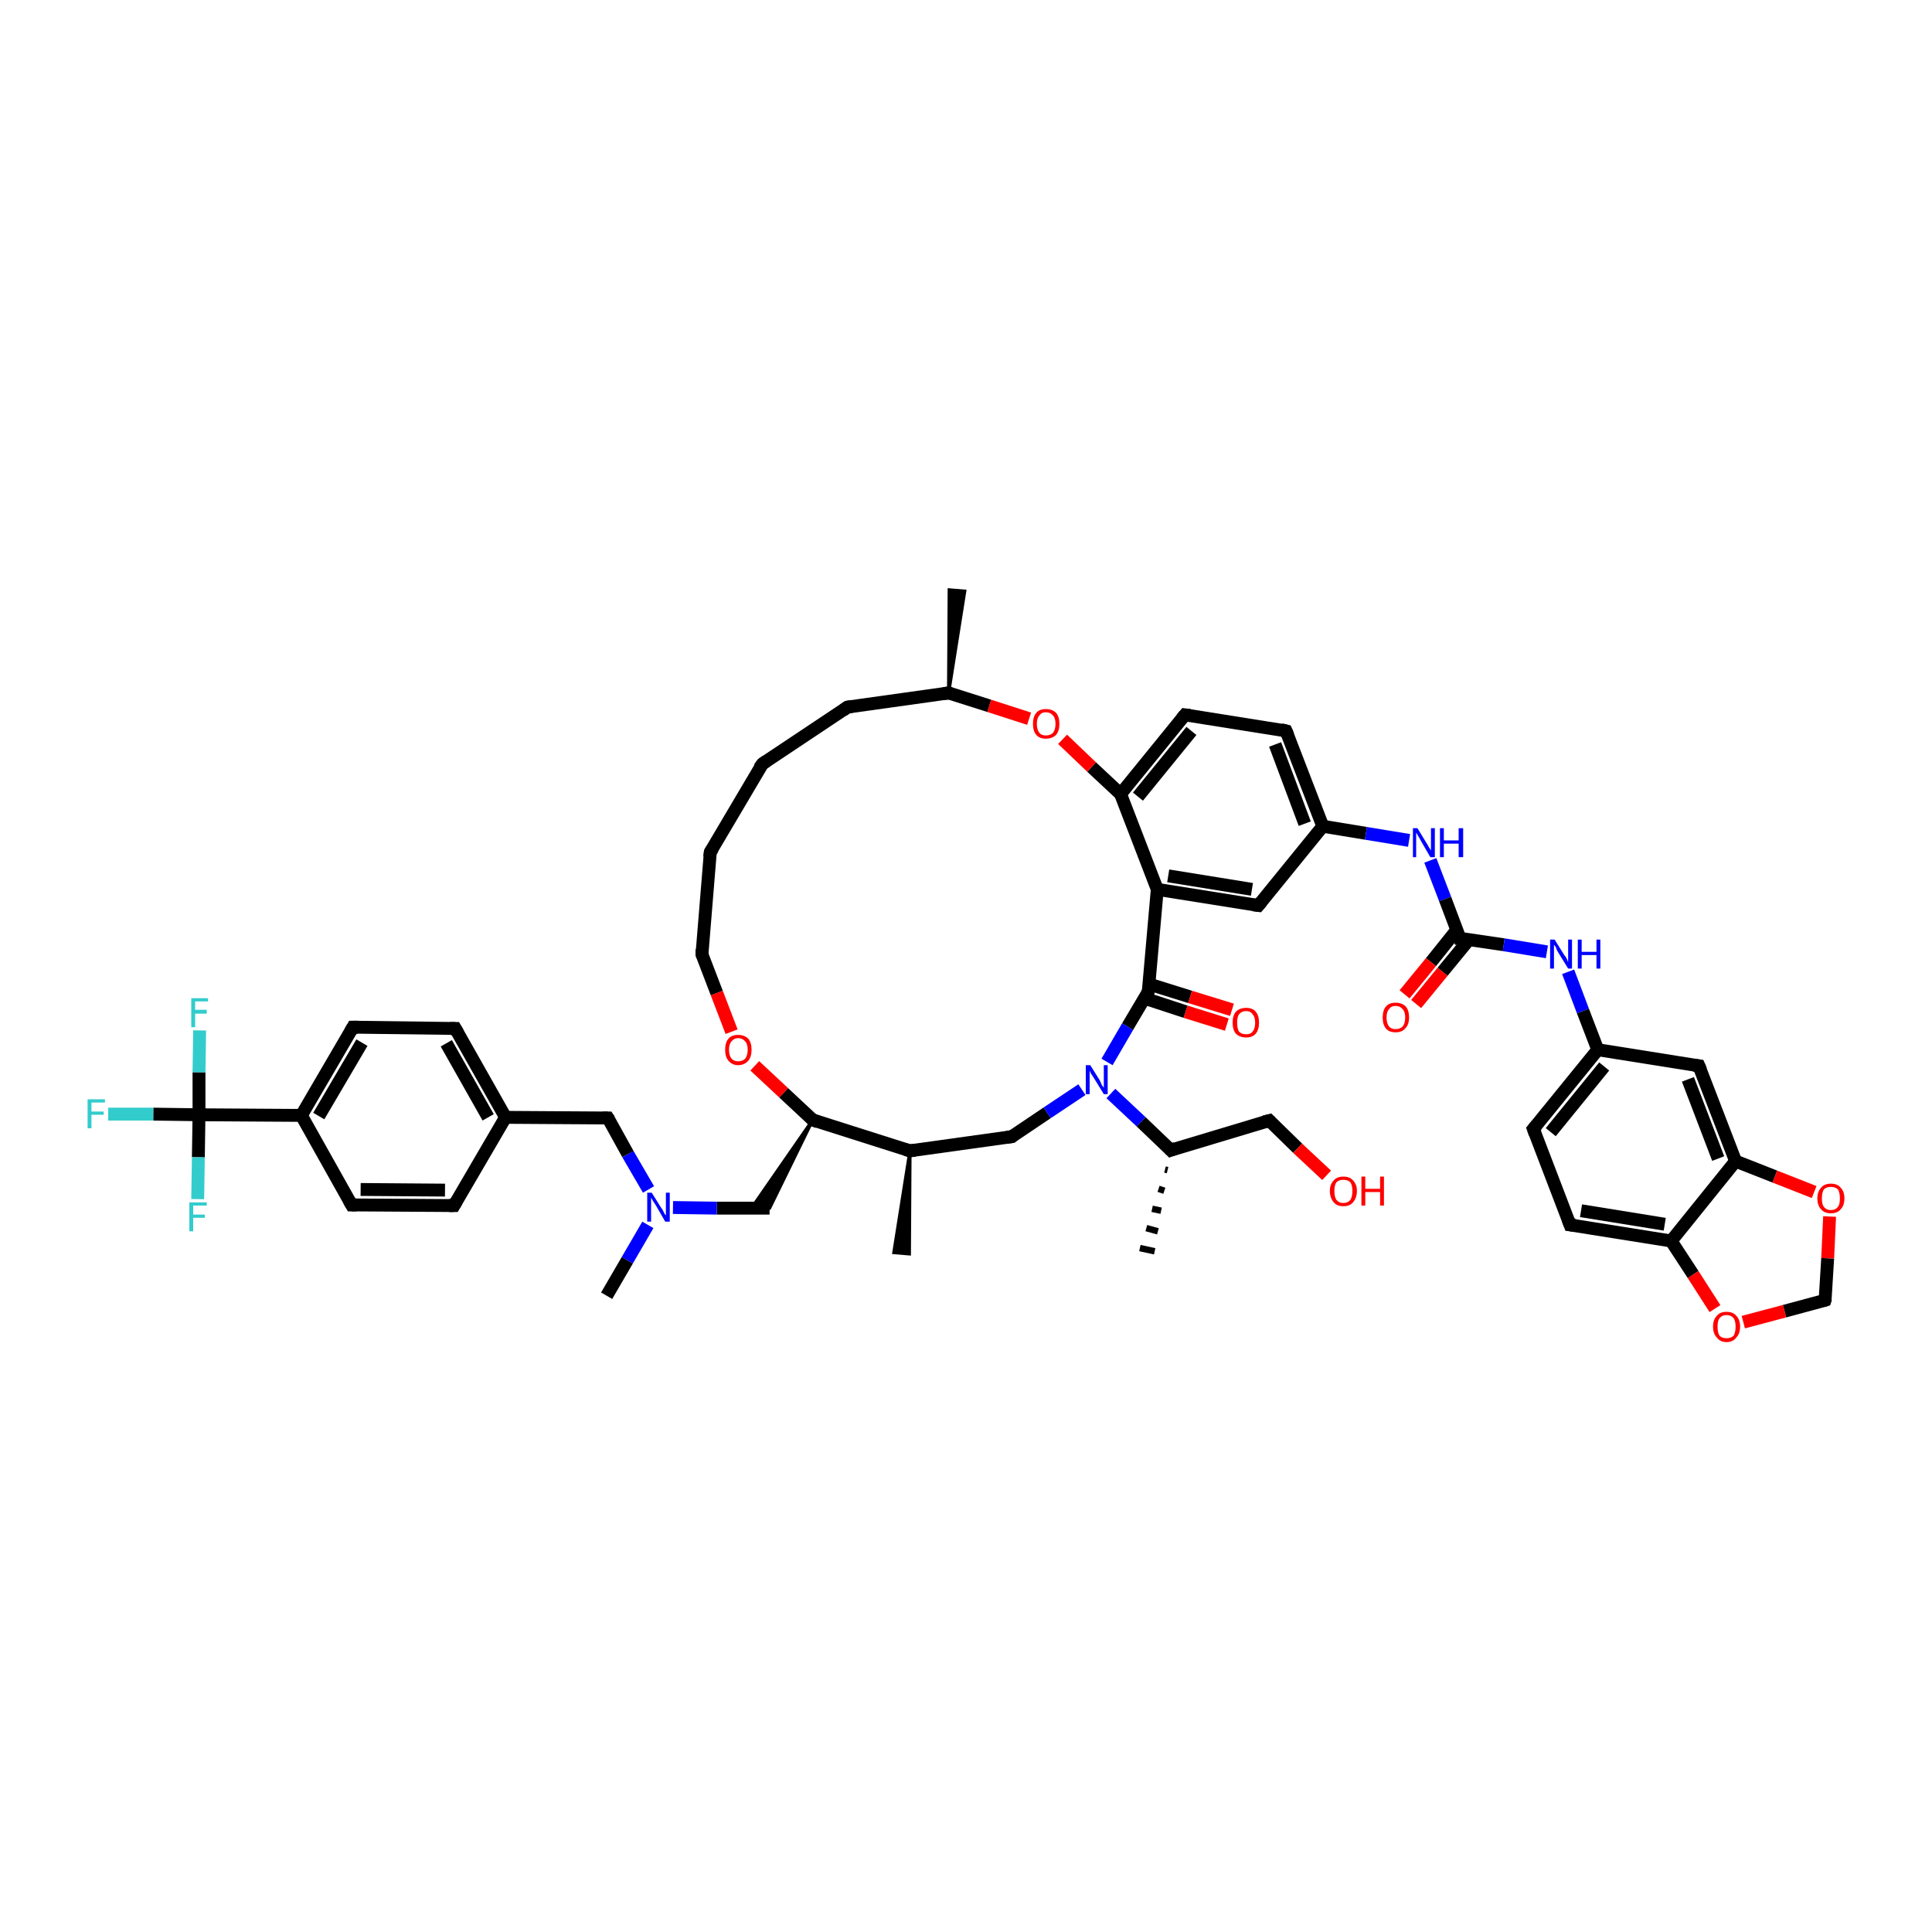 <?xml version='1.0' encoding='iso-8859-1'?>
<svg version='1.1' baseProfile='full'
              xmlns='http://www.w3.org/2000/svg'
                      xmlns:rdkit='http://www.rdkit.org/xml'
                      xmlns:xlink='http://www.w3.org/1999/xlink'
                  xml:space='preserve'
width='300px' height='300px' viewBox='0 0 300 300'>
<!-- END OF HEADER -->
<rect style='opacity:1.0;fill:#FFFFFF;stroke:none' width='300.0' height='300.0' x='0.0' y='0.0'> </rect>
<path class='bond-0 atom-1 atom-0' d='M 147.3,107.6 L 147.4,91.6 L 149.8,91.8 Z' style='fill:#000000;fill-rule:evenodd;fill-opacity:1;stroke:#000000;stroke-width:0.5px;stroke-linecap:butt;stroke-linejoin:miter;stroke-opacity:1;' />
<path class='bond-1 atom-1 atom-2' d='M 147.3,107.6 L 131.6,109.8' style='fill:none;fill-rule:evenodd;stroke:#000000;stroke-width:2.0px;stroke-linecap:butt;stroke-linejoin:miter;stroke-opacity:1' />
<path class='bond-2 atom-2 atom-3' d='M 131.6,109.8 L 118.4,118.6' style='fill:none;fill-rule:evenodd;stroke:#000000;stroke-width:2.0px;stroke-linecap:butt;stroke-linejoin:miter;stroke-opacity:1' />
<path class='bond-3 atom-3 atom-4' d='M 118.4,118.6 L 110.3,132.3' style='fill:none;fill-rule:evenodd;stroke:#000000;stroke-width:2.0px;stroke-linecap:butt;stroke-linejoin:miter;stroke-opacity:1' />
<path class='bond-4 atom-4 atom-5' d='M 110.3,132.3 L 109.0,148.2' style='fill:none;fill-rule:evenodd;stroke:#000000;stroke-width:2.0px;stroke-linecap:butt;stroke-linejoin:miter;stroke-opacity:1' />
<path class='bond-5 atom-5 atom-6' d='M 109.0,148.2 L 111.3,154.2' style='fill:none;fill-rule:evenodd;stroke:#000000;stroke-width:2.0px;stroke-linecap:butt;stroke-linejoin:miter;stroke-opacity:1' />
<path class='bond-5 atom-5 atom-6' d='M 111.3,154.2 L 113.6,160.2' style='fill:none;fill-rule:evenodd;stroke:#FF0000;stroke-width:2.0px;stroke-linecap:butt;stroke-linejoin:miter;stroke-opacity:1' />
<path class='bond-6 atom-6 atom-7' d='M 117.2,165.5 L 121.7,169.7' style='fill:none;fill-rule:evenodd;stroke:#FF0000;stroke-width:2.0px;stroke-linecap:butt;stroke-linejoin:miter;stroke-opacity:1' />
<path class='bond-6 atom-6 atom-7' d='M 121.7,169.7 L 126.2,173.9' style='fill:none;fill-rule:evenodd;stroke:#000000;stroke-width:2.0px;stroke-linecap:butt;stroke-linejoin:miter;stroke-opacity:1' />
<path class='bond-7 atom-7 atom-8' d='M 126.2,173.9 L 119.5,187.6 L 116.7,187.6 Z' style='fill:#000000;fill-rule:evenodd;fill-opacity:1;stroke:#000000;stroke-width:0.5px;stroke-linecap:butt;stroke-linejoin:miter;stroke-opacity:1;' />
<path class='bond-8 atom-8 atom-9' d='M 119.5,187.6 L 111.3,187.6' style='fill:none;fill-rule:evenodd;stroke:#000000;stroke-width:2.0px;stroke-linecap:butt;stroke-linejoin:miter;stroke-opacity:1' />
<path class='bond-8 atom-8 atom-9' d='M 111.3,187.6 L 104.5,187.5' style='fill:none;fill-rule:evenodd;stroke:#0000FF;stroke-width:2.0px;stroke-linecap:butt;stroke-linejoin:miter;stroke-opacity:1' />
<path class='bond-9 atom-9 atom-10' d='M 100.6,190.2 L 97.4,195.7' style='fill:none;fill-rule:evenodd;stroke:#0000FF;stroke-width:2.0px;stroke-linecap:butt;stroke-linejoin:miter;stroke-opacity:1' />
<path class='bond-9 atom-9 atom-10' d='M 97.4,195.7 L 94.2,201.2' style='fill:none;fill-rule:evenodd;stroke:#000000;stroke-width:2.0px;stroke-linecap:butt;stroke-linejoin:miter;stroke-opacity:1' />
<path class='bond-10 atom-9 atom-11' d='M 100.7,184.7 L 97.5,179.2' style='fill:none;fill-rule:evenodd;stroke:#0000FF;stroke-width:2.0px;stroke-linecap:butt;stroke-linejoin:miter;stroke-opacity:1' />
<path class='bond-10 atom-9 atom-11' d='M 97.5,179.2 L 94.4,173.6' style='fill:none;fill-rule:evenodd;stroke:#000000;stroke-width:2.0px;stroke-linecap:butt;stroke-linejoin:miter;stroke-opacity:1' />
<path class='bond-11 atom-11 atom-12' d='M 94.4,173.6 L 78.5,173.5' style='fill:none;fill-rule:evenodd;stroke:#000000;stroke-width:2.0px;stroke-linecap:butt;stroke-linejoin:miter;stroke-opacity:1' />
<path class='bond-12 atom-12 atom-13' d='M 78.5,173.5 L 70.7,159.7' style='fill:none;fill-rule:evenodd;stroke:#000000;stroke-width:2.0px;stroke-linecap:butt;stroke-linejoin:miter;stroke-opacity:1' />
<path class='bond-12 atom-12 atom-13' d='M 75.8,173.5 L 69.3,162.0' style='fill:none;fill-rule:evenodd;stroke:#000000;stroke-width:2.0px;stroke-linecap:butt;stroke-linejoin:miter;stroke-opacity:1' />
<path class='bond-13 atom-13 atom-14' d='M 70.7,159.7 L 54.8,159.5' style='fill:none;fill-rule:evenodd;stroke:#000000;stroke-width:2.0px;stroke-linecap:butt;stroke-linejoin:miter;stroke-opacity:1' />
<path class='bond-14 atom-14 atom-15' d='M 54.8,159.5 L 46.8,173.2' style='fill:none;fill-rule:evenodd;stroke:#000000;stroke-width:2.0px;stroke-linecap:butt;stroke-linejoin:miter;stroke-opacity:1' />
<path class='bond-14 atom-14 atom-15' d='M 56.2,161.9 L 49.5,173.3' style='fill:none;fill-rule:evenodd;stroke:#000000;stroke-width:2.0px;stroke-linecap:butt;stroke-linejoin:miter;stroke-opacity:1' />
<path class='bond-15 atom-15 atom-16' d='M 46.8,173.2 L 30.9,173.1' style='fill:none;fill-rule:evenodd;stroke:#000000;stroke-width:2.0px;stroke-linecap:butt;stroke-linejoin:miter;stroke-opacity:1' />
<path class='bond-16 atom-16 atom-17' d='M 30.9,173.1 L 23.8,173.0' style='fill:none;fill-rule:evenodd;stroke:#000000;stroke-width:2.0px;stroke-linecap:butt;stroke-linejoin:miter;stroke-opacity:1' />
<path class='bond-16 atom-16 atom-17' d='M 23.8,173.0 L 16.8,173.0' style='fill:none;fill-rule:evenodd;stroke:#33CCCC;stroke-width:2.0px;stroke-linecap:butt;stroke-linejoin:miter;stroke-opacity:1' />
<path class='bond-17 atom-16 atom-18' d='M 30.9,173.1 L 30.9,166.5' style='fill:none;fill-rule:evenodd;stroke:#000000;stroke-width:2.0px;stroke-linecap:butt;stroke-linejoin:miter;stroke-opacity:1' />
<path class='bond-17 atom-16 atom-18' d='M 30.9,166.5 L 31.0,160.0' style='fill:none;fill-rule:evenodd;stroke:#33CCCC;stroke-width:2.0px;stroke-linecap:butt;stroke-linejoin:miter;stroke-opacity:1' />
<path class='bond-18 atom-16 atom-19' d='M 30.9,173.1 L 30.8,179.7' style='fill:none;fill-rule:evenodd;stroke:#000000;stroke-width:2.0px;stroke-linecap:butt;stroke-linejoin:miter;stroke-opacity:1' />
<path class='bond-18 atom-16 atom-19' d='M 30.8,179.7 L 30.7,186.2' style='fill:none;fill-rule:evenodd;stroke:#33CCCC;stroke-width:2.0px;stroke-linecap:butt;stroke-linejoin:miter;stroke-opacity:1' />
<path class='bond-19 atom-15 atom-20' d='M 46.8,173.2 L 54.6,187.1' style='fill:none;fill-rule:evenodd;stroke:#000000;stroke-width:2.0px;stroke-linecap:butt;stroke-linejoin:miter;stroke-opacity:1' />
<path class='bond-20 atom-20 atom-21' d='M 54.6,187.1 L 70.5,187.2' style='fill:none;fill-rule:evenodd;stroke:#000000;stroke-width:2.0px;stroke-linecap:butt;stroke-linejoin:miter;stroke-opacity:1' />
<path class='bond-20 atom-20 atom-21' d='M 56.0,184.7 L 69.1,184.8' style='fill:none;fill-rule:evenodd;stroke:#000000;stroke-width:2.0px;stroke-linecap:butt;stroke-linejoin:miter;stroke-opacity:1' />
<path class='bond-21 atom-7 atom-22' d='M 126.2,173.9 L 141.3,178.7' style='fill:none;fill-rule:evenodd;stroke:#000000;stroke-width:2.0px;stroke-linecap:butt;stroke-linejoin:miter;stroke-opacity:1' />
<path class='bond-22 atom-22 atom-23' d='M 141.3,178.7 L 141.2,194.7 L 138.8,194.5 Z' style='fill:#000000;fill-rule:evenodd;fill-opacity:1;stroke:#000000;stroke-width:0.5px;stroke-linecap:butt;stroke-linejoin:miter;stroke-opacity:1;' />
<path class='bond-23 atom-22 atom-24' d='M 141.3,178.7 L 157.1,176.5' style='fill:none;fill-rule:evenodd;stroke:#000000;stroke-width:2.0px;stroke-linecap:butt;stroke-linejoin:miter;stroke-opacity:1' />
<path class='bond-24 atom-24 atom-25' d='M 157.1,176.5 L 162.6,172.8' style='fill:none;fill-rule:evenodd;stroke:#000000;stroke-width:2.0px;stroke-linecap:butt;stroke-linejoin:miter;stroke-opacity:1' />
<path class='bond-24 atom-24 atom-25' d='M 162.6,172.8 L 168.0,169.2' style='fill:none;fill-rule:evenodd;stroke:#0000FF;stroke-width:2.0px;stroke-linecap:butt;stroke-linejoin:miter;stroke-opacity:1' />
<path class='bond-25 atom-25 atom-26' d='M 172.5,169.8 L 177.2,174.2' style='fill:none;fill-rule:evenodd;stroke:#0000FF;stroke-width:2.0px;stroke-linecap:butt;stroke-linejoin:miter;stroke-opacity:1' />
<path class='bond-25 atom-25 atom-26' d='M 177.2,174.2 L 181.8,178.6' style='fill:none;fill-rule:evenodd;stroke:#000000;stroke-width:2.0px;stroke-linecap:butt;stroke-linejoin:miter;stroke-opacity:1' />
<path class='bond-26 atom-26 atom-27' d='M 181.3,181.7 L 180.9,181.6' style='fill:none;fill-rule:evenodd;stroke:#000000;stroke-width:1.0px;stroke-linecap:butt;stroke-linejoin:miter;stroke-opacity:1' />
<path class='bond-26 atom-26 atom-27' d='M 180.8,184.9 L 179.9,184.6' style='fill:none;fill-rule:evenodd;stroke:#000000;stroke-width:1.0px;stroke-linecap:butt;stroke-linejoin:miter;stroke-opacity:1' />
<path class='bond-26 atom-26 atom-27' d='M 180.3,188.0 L 178.9,187.7' style='fill:none;fill-rule:evenodd;stroke:#000000;stroke-width:1.0px;stroke-linecap:butt;stroke-linejoin:miter;stroke-opacity:1' />
<path class='bond-26 atom-26 atom-27' d='M 179.8,191.2 L 178.0,190.7' style='fill:none;fill-rule:evenodd;stroke:#000000;stroke-width:1.0px;stroke-linecap:butt;stroke-linejoin:miter;stroke-opacity:1' />
<path class='bond-26 atom-26 atom-27' d='M 179.3,194.3 L 177.0,193.8' style='fill:none;fill-rule:evenodd;stroke:#000000;stroke-width:1.0px;stroke-linecap:butt;stroke-linejoin:miter;stroke-opacity:1' />
<path class='bond-27 atom-26 atom-28' d='M 181.8,178.6 L 197.1,174.0' style='fill:none;fill-rule:evenodd;stroke:#000000;stroke-width:2.0px;stroke-linecap:butt;stroke-linejoin:miter;stroke-opacity:1' />
<path class='bond-28 atom-28 atom-29' d='M 197.1,174.0 L 201.5,178.3' style='fill:none;fill-rule:evenodd;stroke:#000000;stroke-width:2.0px;stroke-linecap:butt;stroke-linejoin:miter;stroke-opacity:1' />
<path class='bond-28 atom-28 atom-29' d='M 201.5,178.3 L 206.0,182.5' style='fill:none;fill-rule:evenodd;stroke:#FF0000;stroke-width:2.0px;stroke-linecap:butt;stroke-linejoin:miter;stroke-opacity:1' />
<path class='bond-29 atom-25 atom-30' d='M 171.9,164.9 L 175.1,159.4' style='fill:none;fill-rule:evenodd;stroke:#0000FF;stroke-width:2.0px;stroke-linecap:butt;stroke-linejoin:miter;stroke-opacity:1' />
<path class='bond-29 atom-25 atom-30' d='M 175.1,159.4 L 178.3,154.0' style='fill:none;fill-rule:evenodd;stroke:#000000;stroke-width:2.0px;stroke-linecap:butt;stroke-linejoin:miter;stroke-opacity:1' />
<path class='bond-30 atom-30 atom-31' d='M 177.7,155.0 L 184.1,157.1' style='fill:none;fill-rule:evenodd;stroke:#000000;stroke-width:2.0px;stroke-linecap:butt;stroke-linejoin:miter;stroke-opacity:1' />
<path class='bond-30 atom-30 atom-31' d='M 184.1,157.1 L 190.5,159.1' style='fill:none;fill-rule:evenodd;stroke:#FF0000;stroke-width:2.0px;stroke-linecap:butt;stroke-linejoin:miter;stroke-opacity:1' />
<path class='bond-30 atom-30 atom-31' d='M 178.4,152.8 L 184.8,154.8' style='fill:none;fill-rule:evenodd;stroke:#000000;stroke-width:2.0px;stroke-linecap:butt;stroke-linejoin:miter;stroke-opacity:1' />
<path class='bond-30 atom-30 atom-31' d='M 184.8,154.8 L 191.3,156.8' style='fill:none;fill-rule:evenodd;stroke:#FF0000;stroke-width:2.0px;stroke-linecap:butt;stroke-linejoin:miter;stroke-opacity:1' />
<path class='bond-31 atom-30 atom-32' d='M 178.3,154.0 L 179.7,138.1' style='fill:none;fill-rule:evenodd;stroke:#000000;stroke-width:2.0px;stroke-linecap:butt;stroke-linejoin:miter;stroke-opacity:1' />
<path class='bond-32 atom-32 atom-33' d='M 179.7,138.1 L 195.4,140.6' style='fill:none;fill-rule:evenodd;stroke:#000000;stroke-width:2.0px;stroke-linecap:butt;stroke-linejoin:miter;stroke-opacity:1' />
<path class='bond-32 atom-32 atom-33' d='M 181.4,136.0 L 194.4,138.1' style='fill:none;fill-rule:evenodd;stroke:#000000;stroke-width:2.0px;stroke-linecap:butt;stroke-linejoin:miter;stroke-opacity:1' />
<path class='bond-33 atom-33 atom-34' d='M 195.4,140.6 L 205.4,128.3' style='fill:none;fill-rule:evenodd;stroke:#000000;stroke-width:2.0px;stroke-linecap:butt;stroke-linejoin:miter;stroke-opacity:1' />
<path class='bond-34 atom-34 atom-35' d='M 205.4,128.3 L 212.1,129.4' style='fill:none;fill-rule:evenodd;stroke:#000000;stroke-width:2.0px;stroke-linecap:butt;stroke-linejoin:miter;stroke-opacity:1' />
<path class='bond-34 atom-34 atom-35' d='M 212.1,129.4 L 218.8,130.5' style='fill:none;fill-rule:evenodd;stroke:#0000FF;stroke-width:2.0px;stroke-linecap:butt;stroke-linejoin:miter;stroke-opacity:1' />
<path class='bond-35 atom-35 atom-36' d='M 222.1,133.6 L 224.4,139.6' style='fill:none;fill-rule:evenodd;stroke:#0000FF;stroke-width:2.0px;stroke-linecap:butt;stroke-linejoin:miter;stroke-opacity:1' />
<path class='bond-35 atom-35 atom-36' d='M 224.4,139.6 L 226.7,145.7' style='fill:none;fill-rule:evenodd;stroke:#000000;stroke-width:2.0px;stroke-linecap:butt;stroke-linejoin:miter;stroke-opacity:1' />
<path class='bond-36 atom-36 atom-37' d='M 226.2,144.4 L 222.2,149.4' style='fill:none;fill-rule:evenodd;stroke:#000000;stroke-width:2.0px;stroke-linecap:butt;stroke-linejoin:miter;stroke-opacity:1' />
<path class='bond-36 atom-36 atom-37' d='M 222.2,149.4 L 218.1,154.4' style='fill:none;fill-rule:evenodd;stroke:#FF0000;stroke-width:2.0px;stroke-linecap:butt;stroke-linejoin:miter;stroke-opacity:1' />
<path class='bond-36 atom-36 atom-37' d='M 228.1,145.9 L 224.0,150.9' style='fill:none;fill-rule:evenodd;stroke:#000000;stroke-width:2.0px;stroke-linecap:butt;stroke-linejoin:miter;stroke-opacity:1' />
<path class='bond-36 atom-36 atom-37' d='M 224.0,150.9 L 219.9,155.9' style='fill:none;fill-rule:evenodd;stroke:#FF0000;stroke-width:2.0px;stroke-linecap:butt;stroke-linejoin:miter;stroke-opacity:1' />
<path class='bond-37 atom-36 atom-38' d='M 226.7,145.7 L 233.5,146.7' style='fill:none;fill-rule:evenodd;stroke:#000000;stroke-width:2.0px;stroke-linecap:butt;stroke-linejoin:miter;stroke-opacity:1' />
<path class='bond-37 atom-36 atom-38' d='M 233.5,146.7 L 240.2,147.8' style='fill:none;fill-rule:evenodd;stroke:#0000FF;stroke-width:2.0px;stroke-linecap:butt;stroke-linejoin:miter;stroke-opacity:1' />
<path class='bond-38 atom-38 atom-39' d='M 243.5,150.9 L 245.8,157.0' style='fill:none;fill-rule:evenodd;stroke:#0000FF;stroke-width:2.0px;stroke-linecap:butt;stroke-linejoin:miter;stroke-opacity:1' />
<path class='bond-38 atom-38 atom-39' d='M 245.8,157.0 L 248.1,163.0' style='fill:none;fill-rule:evenodd;stroke:#000000;stroke-width:2.0px;stroke-linecap:butt;stroke-linejoin:miter;stroke-opacity:1' />
<path class='bond-39 atom-39 atom-40' d='M 248.1,163.0 L 238.1,175.3' style='fill:none;fill-rule:evenodd;stroke:#000000;stroke-width:2.0px;stroke-linecap:butt;stroke-linejoin:miter;stroke-opacity:1' />
<path class='bond-39 atom-39 atom-40' d='M 249.1,165.6 L 240.8,175.8' style='fill:none;fill-rule:evenodd;stroke:#000000;stroke-width:2.0px;stroke-linecap:butt;stroke-linejoin:miter;stroke-opacity:1' />
<path class='bond-40 atom-40 atom-41' d='M 238.1,175.3 L 243.8,190.2' style='fill:none;fill-rule:evenodd;stroke:#000000;stroke-width:2.0px;stroke-linecap:butt;stroke-linejoin:miter;stroke-opacity:1' />
<path class='bond-41 atom-41 atom-42' d='M 243.8,190.2 L 259.5,192.7' style='fill:none;fill-rule:evenodd;stroke:#000000;stroke-width:2.0px;stroke-linecap:butt;stroke-linejoin:miter;stroke-opacity:1' />
<path class='bond-41 atom-41 atom-42' d='M 245.5,188.0 L 258.5,190.1' style='fill:none;fill-rule:evenodd;stroke:#000000;stroke-width:2.0px;stroke-linecap:butt;stroke-linejoin:miter;stroke-opacity:1' />
<path class='bond-42 atom-42 atom-43' d='M 259.5,192.7 L 269.5,180.3' style='fill:none;fill-rule:evenodd;stroke:#000000;stroke-width:2.0px;stroke-linecap:butt;stroke-linejoin:miter;stroke-opacity:1' />
<path class='bond-43 atom-43 atom-44' d='M 269.5,180.3 L 263.8,165.5' style='fill:none;fill-rule:evenodd;stroke:#000000;stroke-width:2.0px;stroke-linecap:butt;stroke-linejoin:miter;stroke-opacity:1' />
<path class='bond-43 atom-43 atom-44' d='M 266.8,179.9 L 262.1,167.6' style='fill:none;fill-rule:evenodd;stroke:#000000;stroke-width:2.0px;stroke-linecap:butt;stroke-linejoin:miter;stroke-opacity:1' />
<path class='bond-44 atom-43 atom-45' d='M 269.5,180.3 L 275.6,182.7' style='fill:none;fill-rule:evenodd;stroke:#000000;stroke-width:2.0px;stroke-linecap:butt;stroke-linejoin:miter;stroke-opacity:1' />
<path class='bond-44 atom-43 atom-45' d='M 275.6,182.7 L 281.7,185.1' style='fill:none;fill-rule:evenodd;stroke:#FF0000;stroke-width:2.0px;stroke-linecap:butt;stroke-linejoin:miter;stroke-opacity:1' />
<path class='bond-45 atom-45 atom-46' d='M 284.1,188.9 L 283.8,195.4' style='fill:none;fill-rule:evenodd;stroke:#FF0000;stroke-width:2.0px;stroke-linecap:butt;stroke-linejoin:miter;stroke-opacity:1' />
<path class='bond-45 atom-45 atom-46' d='M 283.8,195.4 L 283.4,201.9' style='fill:none;fill-rule:evenodd;stroke:#000000;stroke-width:2.0px;stroke-linecap:butt;stroke-linejoin:miter;stroke-opacity:1' />
<path class='bond-46 atom-46 atom-47' d='M 283.4,201.9 L 277.1,203.6' style='fill:none;fill-rule:evenodd;stroke:#000000;stroke-width:2.0px;stroke-linecap:butt;stroke-linejoin:miter;stroke-opacity:1' />
<path class='bond-46 atom-46 atom-47' d='M 277.1,203.6 L 270.7,205.3' style='fill:none;fill-rule:evenodd;stroke:#FF0000;stroke-width:2.0px;stroke-linecap:butt;stroke-linejoin:miter;stroke-opacity:1' />
<path class='bond-47 atom-34 atom-48' d='M 205.4,128.3 L 199.7,113.5' style='fill:none;fill-rule:evenodd;stroke:#000000;stroke-width:2.0px;stroke-linecap:butt;stroke-linejoin:miter;stroke-opacity:1' />
<path class='bond-47 atom-34 atom-48' d='M 202.6,127.9 L 198.0,115.6' style='fill:none;fill-rule:evenodd;stroke:#000000;stroke-width:2.0px;stroke-linecap:butt;stroke-linejoin:miter;stroke-opacity:1' />
<path class='bond-48 atom-48 atom-49' d='M 199.7,113.5 L 184.0,111.0' style='fill:none;fill-rule:evenodd;stroke:#000000;stroke-width:2.0px;stroke-linecap:butt;stroke-linejoin:miter;stroke-opacity:1' />
<path class='bond-49 atom-49 atom-50' d='M 184.0,111.0 L 174.0,123.3' style='fill:none;fill-rule:evenodd;stroke:#000000;stroke-width:2.0px;stroke-linecap:butt;stroke-linejoin:miter;stroke-opacity:1' />
<path class='bond-49 atom-49 atom-50' d='M 185.0,113.5 L 176.7,123.7' style='fill:none;fill-rule:evenodd;stroke:#000000;stroke-width:2.0px;stroke-linecap:butt;stroke-linejoin:miter;stroke-opacity:1' />
<path class='bond-50 atom-50 atom-51' d='M 174.0,123.3 L 169.5,119.1' style='fill:none;fill-rule:evenodd;stroke:#000000;stroke-width:2.0px;stroke-linecap:butt;stroke-linejoin:miter;stroke-opacity:1' />
<path class='bond-50 atom-50 atom-51' d='M 169.5,119.1 L 165.0,114.8' style='fill:none;fill-rule:evenodd;stroke:#FF0000;stroke-width:2.0px;stroke-linecap:butt;stroke-linejoin:miter;stroke-opacity:1' />
<path class='bond-51 atom-51 atom-1' d='M 159.8,111.6 L 153.6,109.6' style='fill:none;fill-rule:evenodd;stroke:#FF0000;stroke-width:2.0px;stroke-linecap:butt;stroke-linejoin:miter;stroke-opacity:1' />
<path class='bond-51 atom-51 atom-1' d='M 153.6,109.6 L 147.3,107.6' style='fill:none;fill-rule:evenodd;stroke:#000000;stroke-width:2.0px;stroke-linecap:butt;stroke-linejoin:miter;stroke-opacity:1' />
<path class='bond-52 atom-21 atom-12' d='M 70.5,187.2 L 78.5,173.5' style='fill:none;fill-rule:evenodd;stroke:#000000;stroke-width:2.0px;stroke-linecap:butt;stroke-linejoin:miter;stroke-opacity:1' />
<path class='bond-53 atom-50 atom-32' d='M 174.0,123.3 L 179.7,138.1' style='fill:none;fill-rule:evenodd;stroke:#000000;stroke-width:2.0px;stroke-linecap:butt;stroke-linejoin:miter;stroke-opacity:1' />
<path class='bond-54 atom-44 atom-39' d='M 263.8,165.5 L 248.1,163.0' style='fill:none;fill-rule:evenodd;stroke:#000000;stroke-width:2.0px;stroke-linecap:butt;stroke-linejoin:miter;stroke-opacity:1' />
<path class='bond-55 atom-47 atom-42' d='M 266.3,203.2 L 262.9,197.9' style='fill:none;fill-rule:evenodd;stroke:#FF0000;stroke-width:2.0px;stroke-linecap:butt;stroke-linejoin:miter;stroke-opacity:1' />
<path class='bond-55 atom-47 atom-42' d='M 262.9,197.9 L 259.5,192.7' style='fill:none;fill-rule:evenodd;stroke:#000000;stroke-width:2.0px;stroke-linecap:butt;stroke-linejoin:miter;stroke-opacity:1' />
<path d='M 146.5,107.7 L 147.3,107.6 L 147.6,107.7' style='fill:none;stroke:#000000;stroke-width:2.0px;stroke-linecap:butt;stroke-linejoin:miter;stroke-opacity:1;' />
<path d='M 132.3,109.7 L 131.6,109.8 L 130.9,110.3' style='fill:none;stroke:#000000;stroke-width:2.0px;stroke-linecap:butt;stroke-linejoin:miter;stroke-opacity:1;' />
<path d='M 119.0,118.2 L 118.4,118.6 L 117.9,119.3' style='fill:none;stroke:#000000;stroke-width:2.0px;stroke-linecap:butt;stroke-linejoin:miter;stroke-opacity:1;' />
<path d='M 110.7,131.7 L 110.3,132.3 L 110.2,133.1' style='fill:none;stroke:#000000;stroke-width:2.0px;stroke-linecap:butt;stroke-linejoin:miter;stroke-opacity:1;' />
<path d='M 109.0,147.4 L 109.0,148.2 L 109.1,148.5' style='fill:none;stroke:#000000;stroke-width:2.0px;stroke-linecap:butt;stroke-linejoin:miter;stroke-opacity:1;' />
<path d='M 126.0,173.7 L 126.2,173.9 L 127.0,174.2' style='fill:none;stroke:#000000;stroke-width:2.0px;stroke-linecap:butt;stroke-linejoin:miter;stroke-opacity:1;' />
<path d='M 94.6,173.9 L 94.4,173.6 L 93.6,173.6' style='fill:none;stroke:#000000;stroke-width:2.0px;stroke-linecap:butt;stroke-linejoin:miter;stroke-opacity:1;' />
<path d='M 71.1,160.4 L 70.7,159.7 L 69.9,159.7' style='fill:none;stroke:#000000;stroke-width:2.0px;stroke-linecap:butt;stroke-linejoin:miter;stroke-opacity:1;' />
<path d='M 55.6,159.5 L 54.8,159.5 L 54.4,160.2' style='fill:none;stroke:#000000;stroke-width:2.0px;stroke-linecap:butt;stroke-linejoin:miter;stroke-opacity:1;' />
<path d='M 54.2,186.4 L 54.6,187.1 L 55.4,187.1' style='fill:none;stroke:#000000;stroke-width:2.0px;stroke-linecap:butt;stroke-linejoin:miter;stroke-opacity:1;' />
<path d='M 69.7,187.2 L 70.5,187.2 L 70.9,186.5' style='fill:none;stroke:#000000;stroke-width:2.0px;stroke-linecap:butt;stroke-linejoin:miter;stroke-opacity:1;' />
<path d='M 140.6,178.5 L 141.3,178.7 L 142.1,178.6' style='fill:none;stroke:#000000;stroke-width:2.0px;stroke-linecap:butt;stroke-linejoin:miter;stroke-opacity:1;' />
<path d='M 156.3,176.6 L 157.1,176.5 L 157.3,176.3' style='fill:none;stroke:#000000;stroke-width:2.0px;stroke-linecap:butt;stroke-linejoin:miter;stroke-opacity:1;' />
<path d='M 181.6,178.4 L 181.8,178.6 L 182.6,178.3' style='fill:none;stroke:#000000;stroke-width:2.0px;stroke-linecap:butt;stroke-linejoin:miter;stroke-opacity:1;' />
<path d='M 196.3,174.2 L 197.1,174.0 L 197.3,174.2' style='fill:none;stroke:#000000;stroke-width:2.0px;stroke-linecap:butt;stroke-linejoin:miter;stroke-opacity:1;' />
<path d='M 178.2,154.2 L 178.3,154.0 L 178.4,153.2' style='fill:none;stroke:#000000;stroke-width:2.0px;stroke-linecap:butt;stroke-linejoin:miter;stroke-opacity:1;' />
<path d='M 194.6,140.5 L 195.4,140.6 L 195.9,140.0' style='fill:none;stroke:#000000;stroke-width:2.0px;stroke-linecap:butt;stroke-linejoin:miter;stroke-opacity:1;' />
<path d='M 226.6,145.3 L 226.7,145.7 L 227.1,145.7' style='fill:none;stroke:#000000;stroke-width:2.0px;stroke-linecap:butt;stroke-linejoin:miter;stroke-opacity:1;' />
<path d='M 238.6,174.7 L 238.1,175.3 L 238.4,176.1' style='fill:none;stroke:#000000;stroke-width:2.0px;stroke-linecap:butt;stroke-linejoin:miter;stroke-opacity:1;' />
<path d='M 243.5,189.4 L 243.8,190.2 L 244.6,190.3' style='fill:none;stroke:#000000;stroke-width:2.0px;stroke-linecap:butt;stroke-linejoin:miter;stroke-opacity:1;' />
<path d='M 264.1,166.2 L 263.8,165.5 L 263.0,165.4' style='fill:none;stroke:#000000;stroke-width:2.0px;stroke-linecap:butt;stroke-linejoin:miter;stroke-opacity:1;' />
<path d='M 283.5,201.6 L 283.4,201.9 L 283.1,202.0' style='fill:none;stroke:#000000;stroke-width:2.0px;stroke-linecap:butt;stroke-linejoin:miter;stroke-opacity:1;' />
<path d='M 200.0,114.2 L 199.7,113.5 L 198.9,113.3' style='fill:none;stroke:#000000;stroke-width:2.0px;stroke-linecap:butt;stroke-linejoin:miter;stroke-opacity:1;' />
<path d='M 184.8,111.1 L 184.0,111.0 L 183.5,111.6' style='fill:none;stroke:#000000;stroke-width:2.0px;stroke-linecap:butt;stroke-linejoin:miter;stroke-opacity:1;' />
<path class='atom-6' d='M 112.6 163.0
Q 112.6 161.9, 113.1 161.3
Q 113.6 160.7, 114.6 160.7
Q 115.6 160.7, 116.2 161.3
Q 116.7 161.9, 116.7 163.0
Q 116.7 164.1, 116.2 164.7
Q 115.6 165.4, 114.6 165.4
Q 113.7 165.4, 113.1 164.7
Q 112.6 164.1, 112.6 163.0
M 114.6 164.8
Q 115.3 164.8, 115.7 164.4
Q 116.1 163.9, 116.1 163.0
Q 116.1 162.1, 115.7 161.7
Q 115.3 161.2, 114.6 161.2
Q 114.0 161.2, 113.6 161.7
Q 113.2 162.1, 113.2 163.0
Q 113.2 163.9, 113.6 164.4
Q 114.0 164.8, 114.6 164.8
' fill='#FF0000'/>
<path class='atom-9' d='M 101.2 185.2
L 102.7 187.6
Q 102.9 187.8, 103.1 188.3
Q 103.3 188.7, 103.4 188.7
L 103.4 185.2
L 104.0 185.2
L 104.0 189.7
L 103.3 189.7
L 101.8 187.1
Q 101.6 186.8, 101.4 186.5
Q 101.2 186.1, 101.1 186.0
L 101.1 189.7
L 100.5 189.7
L 100.5 185.2
L 101.2 185.2
' fill='#0000FF'/>
<path class='atom-17' d='M 13.6 170.7
L 16.3 170.7
L 16.3 171.2
L 14.2 171.2
L 14.2 172.6
L 16.1 172.6
L 16.1 173.1
L 14.2 173.1
L 14.2 175.2
L 13.6 175.2
L 13.6 170.7
' fill='#33CCCC'/>
<path class='atom-18' d='M 29.7 155.0
L 32.3 155.0
L 32.3 155.5
L 30.3 155.5
L 30.3 156.8
L 32.1 156.8
L 32.1 157.4
L 30.3 157.4
L 30.3 159.5
L 29.7 159.5
L 29.7 155.0
' fill='#33CCCC'/>
<path class='atom-19' d='M 29.4 186.7
L 32.1 186.7
L 32.1 187.2
L 30.0 187.2
L 30.0 188.6
L 31.8 188.6
L 31.8 189.1
L 30.0 189.1
L 30.0 191.2
L 29.4 191.2
L 29.4 186.7
' fill='#33CCCC'/>
<path class='atom-25' d='M 169.3 165.4
L 170.8 167.8
Q 170.9 168.0, 171.1 168.5
Q 171.4 168.9, 171.4 168.9
L 171.4 165.4
L 172.0 165.4
L 172.0 169.9
L 171.4 169.9
L 169.8 167.3
Q 169.6 167.0, 169.4 166.7
Q 169.2 166.3, 169.2 166.2
L 169.2 169.9
L 168.6 169.9
L 168.6 165.4
L 169.3 165.4
' fill='#0000FF'/>
<path class='atom-29' d='M 206.5 184.9
Q 206.5 183.9, 207.1 183.3
Q 207.6 182.7, 208.6 182.7
Q 209.6 182.7, 210.1 183.3
Q 210.7 183.9, 210.7 184.9
Q 210.7 186.0, 210.1 186.7
Q 209.6 187.3, 208.6 187.3
Q 207.6 187.3, 207.1 186.7
Q 206.5 186.0, 206.5 184.9
M 208.6 186.8
Q 209.3 186.8, 209.7 186.3
Q 210.0 185.8, 210.0 184.9
Q 210.0 184.1, 209.7 183.6
Q 209.3 183.2, 208.6 183.2
Q 207.9 183.2, 207.5 183.6
Q 207.2 184.1, 207.2 184.9
Q 207.2 185.8, 207.5 186.3
Q 207.9 186.8, 208.6 186.8
' fill='#FF0000'/>
<path class='atom-29' d='M 211.4 182.7
L 212.0 182.7
L 212.0 184.6
L 214.3 184.6
L 214.3 182.7
L 214.9 182.7
L 214.9 187.2
L 214.3 187.2
L 214.3 185.1
L 212.0 185.1
L 212.0 187.2
L 211.4 187.2
L 211.4 182.7
' fill='#FF0000'/>
<path class='atom-31' d='M 191.4 158.8
Q 191.4 157.7, 191.9 157.1
Q 192.5 156.5, 193.5 156.5
Q 194.5 156.5, 195.0 157.1
Q 195.5 157.7, 195.5 158.8
Q 195.5 159.9, 195.0 160.5
Q 194.5 161.1, 193.5 161.1
Q 192.5 161.1, 191.9 160.5
Q 191.4 159.9, 191.4 158.8
M 193.5 160.6
Q 194.2 160.6, 194.5 160.2
Q 194.9 159.7, 194.9 158.8
Q 194.9 157.9, 194.5 157.5
Q 194.2 157.0, 193.5 157.0
Q 192.8 157.0, 192.4 157.5
Q 192.1 157.9, 192.1 158.8
Q 192.1 159.7, 192.4 160.2
Q 192.8 160.6, 193.5 160.6
' fill='#FF0000'/>
<path class='atom-35' d='M 220.1 128.6
L 221.5 130.9
Q 221.7 131.2, 221.9 131.6
Q 222.2 132.0, 222.2 132.1
L 222.2 128.6
L 222.8 128.6
L 222.8 133.1
L 222.1 133.1
L 220.6 130.5
Q 220.4 130.1, 220.2 129.8
Q 220.0 129.4, 219.9 129.3
L 219.9 133.1
L 219.4 133.1
L 219.4 128.6
L 220.1 128.6
' fill='#0000FF'/>
<path class='atom-35' d='M 223.6 128.6
L 224.2 128.6
L 224.2 130.5
L 226.5 130.5
L 226.5 128.6
L 227.2 128.6
L 227.2 133.1
L 226.5 133.1
L 226.5 131.0
L 224.2 131.0
L 224.2 133.1
L 223.6 133.1
L 223.6 128.6
' fill='#0000FF'/>
<path class='atom-37' d='M 214.7 158.0
Q 214.7 156.9, 215.2 156.3
Q 215.7 155.7, 216.7 155.7
Q 217.7 155.7, 218.3 156.3
Q 218.8 156.9, 218.8 158.0
Q 218.8 159.1, 218.2 159.7
Q 217.7 160.3, 216.7 160.3
Q 215.7 160.3, 215.2 159.7
Q 214.7 159.1, 214.7 158.0
M 216.7 159.8
Q 217.4 159.8, 217.8 159.4
Q 218.2 158.9, 218.2 158.0
Q 218.2 157.1, 217.8 156.7
Q 217.4 156.2, 216.7 156.2
Q 216.0 156.2, 215.7 156.7
Q 215.3 157.1, 215.3 158.0
Q 215.3 158.9, 215.7 159.4
Q 216.0 159.8, 216.7 159.8
' fill='#FF0000'/>
<path class='atom-38' d='M 241.4 145.9
L 242.9 148.3
Q 243.1 148.5, 243.3 148.9
Q 243.5 149.4, 243.5 149.4
L 243.5 145.9
L 244.1 145.9
L 244.1 150.4
L 243.5 150.4
L 241.9 147.8
Q 241.7 147.5, 241.6 147.1
Q 241.4 146.8, 241.3 146.7
L 241.3 150.4
L 240.7 150.4
L 240.7 145.9
L 241.4 145.9
' fill='#0000FF'/>
<path class='atom-38' d='M 245.0 145.9
L 245.6 145.9
L 245.6 147.8
L 247.9 147.8
L 247.9 145.9
L 248.5 145.9
L 248.5 150.4
L 247.9 150.4
L 247.9 148.3
L 245.6 148.3
L 245.6 150.4
L 245.0 150.4
L 245.0 145.9
' fill='#0000FF'/>
<path class='atom-45' d='M 282.2 186.1
Q 282.2 185.0, 282.8 184.4
Q 283.3 183.8, 284.3 183.8
Q 285.3 183.8, 285.8 184.4
Q 286.4 185.0, 286.4 186.1
Q 286.4 187.2, 285.8 187.8
Q 285.3 188.4, 284.3 188.4
Q 283.3 188.4, 282.8 187.8
Q 282.2 187.2, 282.2 186.1
M 284.3 187.9
Q 285.0 187.9, 285.4 187.4
Q 285.7 187.0, 285.7 186.1
Q 285.7 185.2, 285.4 184.7
Q 285.0 184.3, 284.3 184.3
Q 283.6 184.3, 283.2 184.7
Q 282.9 185.2, 282.9 186.1
Q 282.9 187.0, 283.2 187.4
Q 283.6 187.9, 284.3 187.9
' fill='#FF0000'/>
<path class='atom-47' d='M 266.0 206.0
Q 266.0 204.9, 266.6 204.3
Q 267.1 203.7, 268.1 203.7
Q 269.1 203.7, 269.6 204.3
Q 270.2 204.9, 270.2 206.0
Q 270.2 207.1, 269.6 207.7
Q 269.1 208.4, 268.1 208.4
Q 267.1 208.4, 266.6 207.7
Q 266.0 207.1, 266.0 206.0
M 268.1 207.8
Q 268.8 207.8, 269.2 207.4
Q 269.5 206.9, 269.5 206.0
Q 269.5 205.1, 269.2 204.7
Q 268.8 204.2, 268.1 204.2
Q 267.4 204.2, 267.0 204.7
Q 266.7 205.1, 266.7 206.0
Q 266.7 206.9, 267.0 207.4
Q 267.4 207.8, 268.1 207.8
' fill='#FF0000'/>
<path class='atom-51' d='M 160.4 112.4
Q 160.4 111.3, 160.9 110.7
Q 161.4 110.1, 162.4 110.1
Q 163.4 110.1, 164.0 110.7
Q 164.5 111.3, 164.5 112.4
Q 164.5 113.5, 164.0 114.1
Q 163.4 114.7, 162.4 114.7
Q 161.4 114.7, 160.9 114.1
Q 160.4 113.5, 160.4 112.4
M 162.4 114.2
Q 163.1 114.2, 163.5 113.8
Q 163.9 113.3, 163.9 112.4
Q 163.9 111.5, 163.5 111.1
Q 163.1 110.6, 162.4 110.6
Q 161.7 110.6, 161.4 111.1
Q 161.0 111.5, 161.0 112.4
Q 161.0 113.3, 161.4 113.8
Q 161.7 114.2, 162.4 114.2
' fill='#FF0000'/>
</svg>
